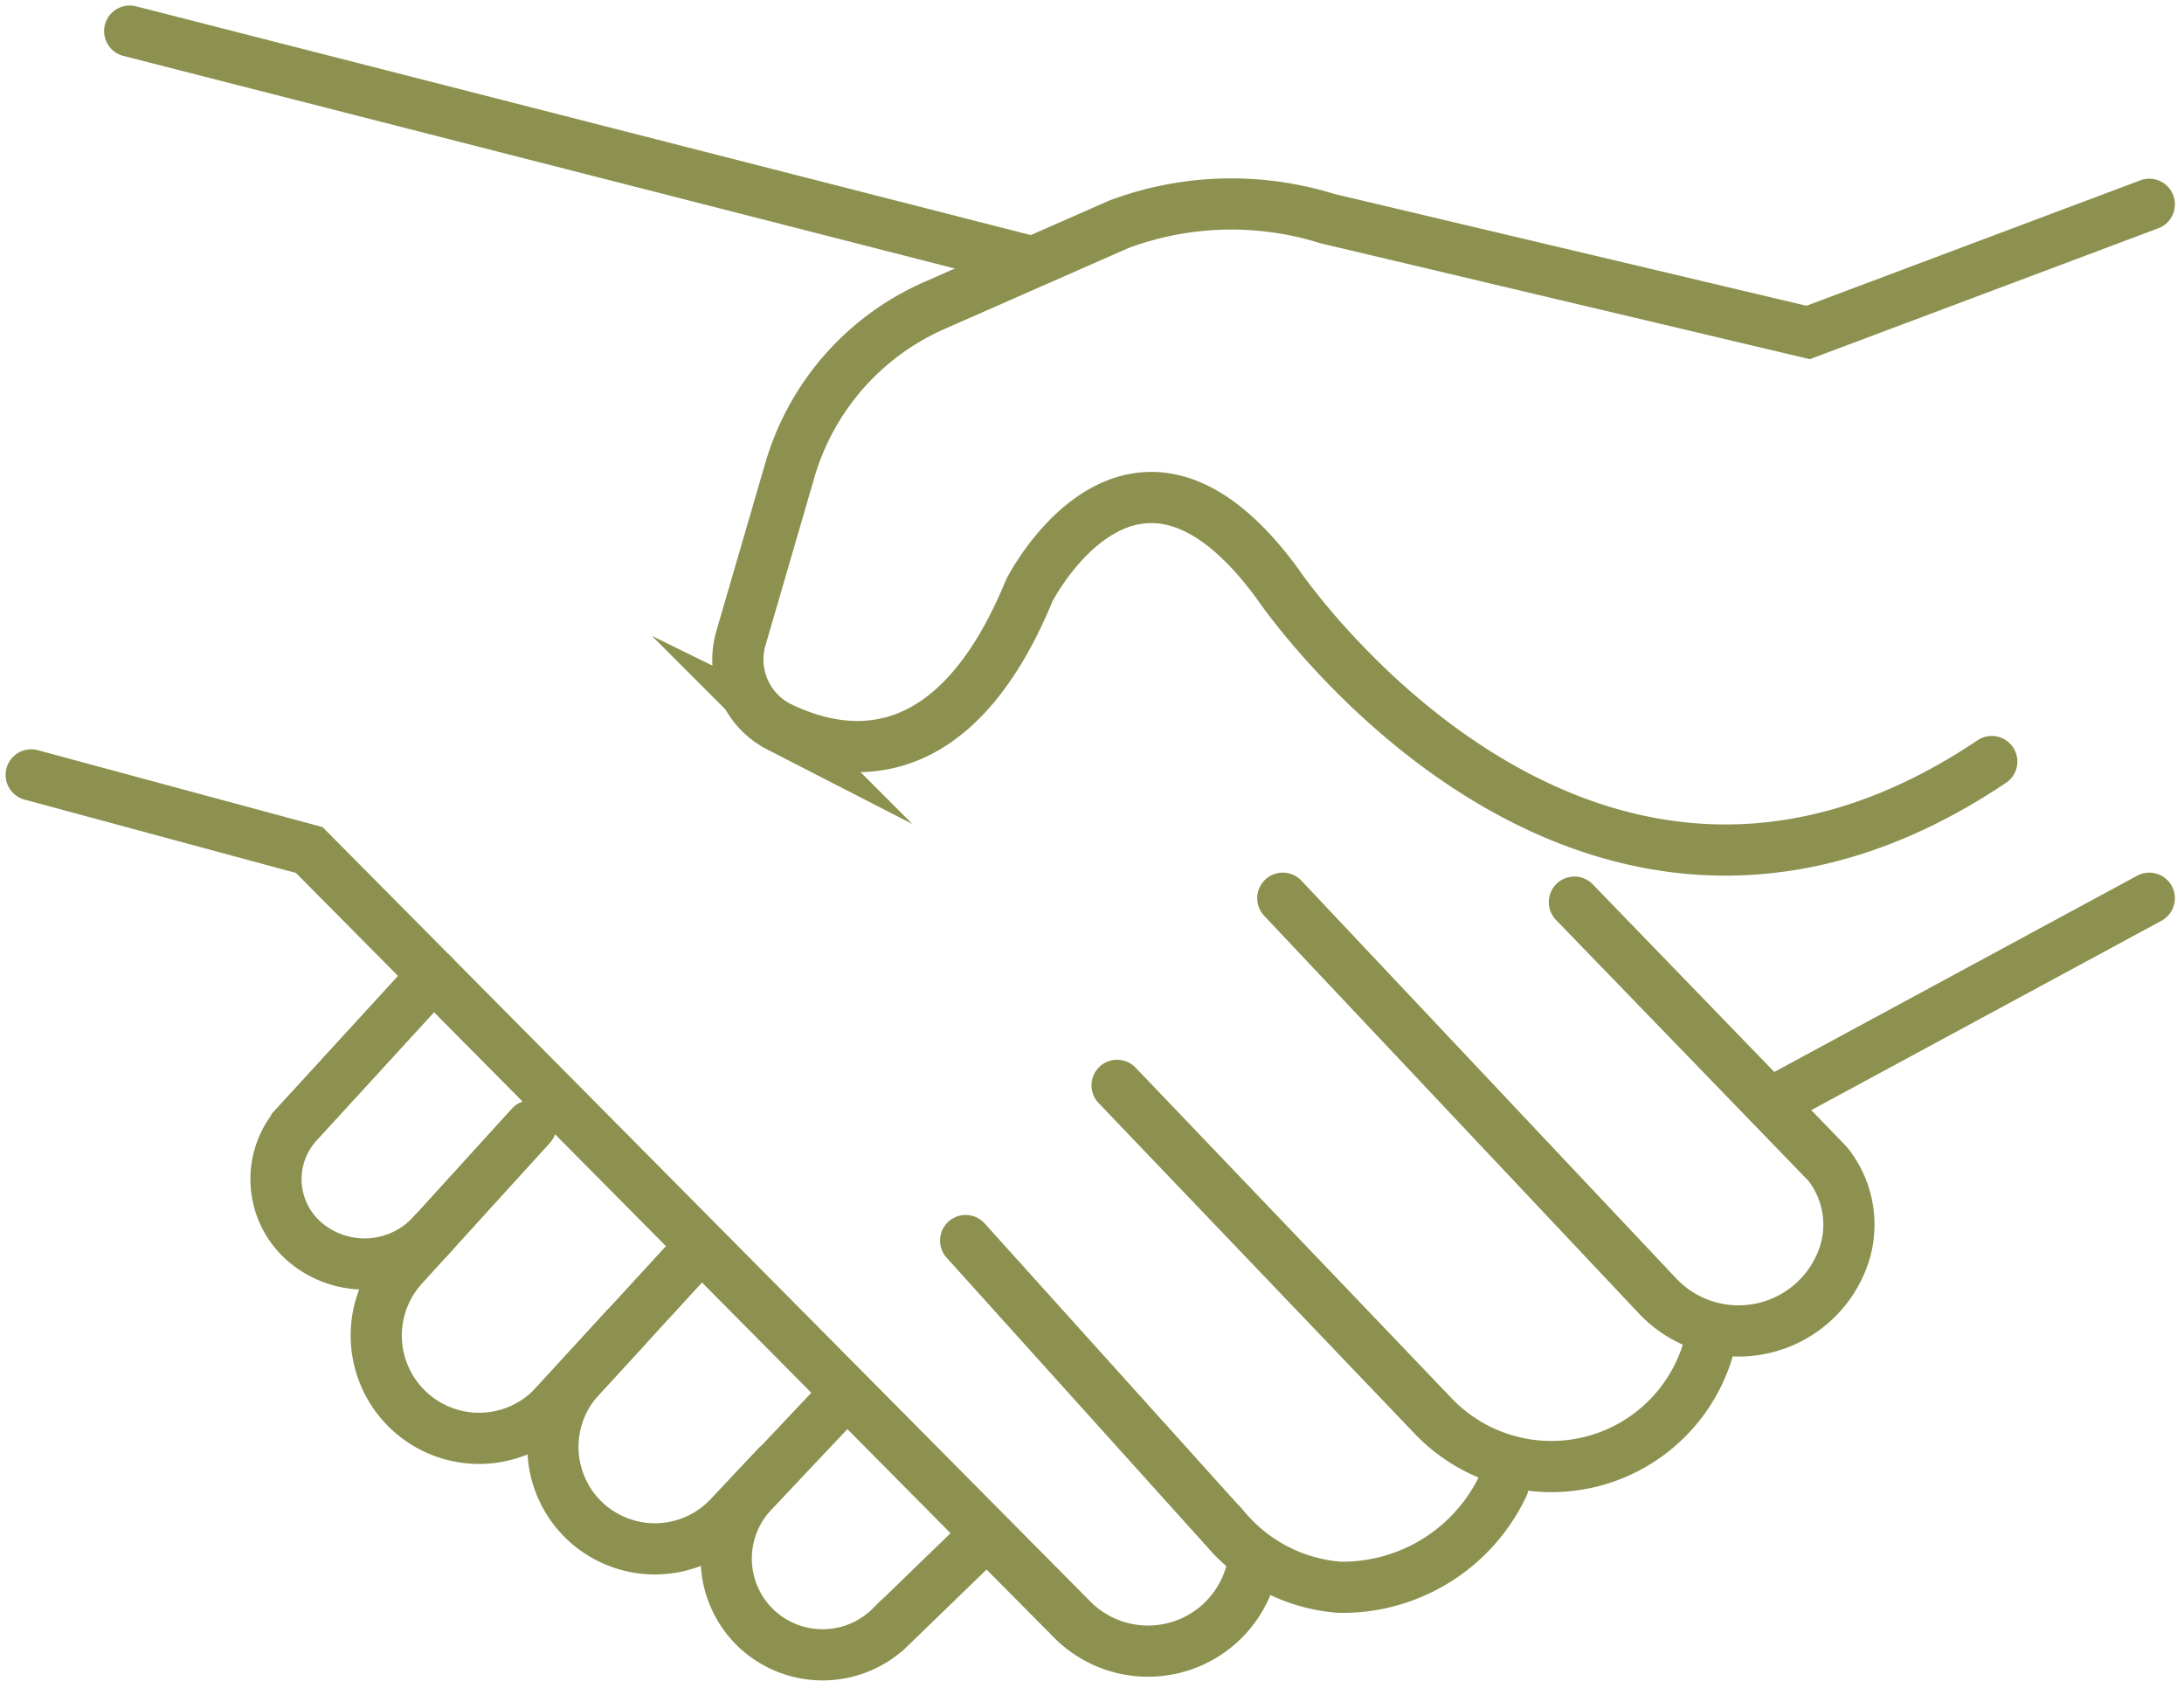 <svg xmlns="http://www.w3.org/2000/svg" width="45.148" height="34.886" viewBox="0 0 45.148 34.886">
  <g id="Gruppe_10198" data-name="Gruppe 10198" transform="translate(-422.307 -1622.466)">
    <path id="Pfad_9032" data-name="Pfad 9032" d="M463.481,1638.207c-8.457,5.678-14.766-3.676-14.766-3.676-2.99-4.087-5.129.137-5.129.137-1.573,3.822-3.84,3.475-5.177,2.819a1.562,1.562,0,0,1-.782-1.841l1.009-3.464a5.352,5.352,0,0,1,2.983-3.4l3.815-1.679a6.652,6.652,0,0,1,4.307-.12l9.945,2.355,7.052-2.649" fill="none" stroke="#8c914f" stroke-linecap="round" stroke-miterlimit="10" stroke-width="1.058"/>
    <line id="Linie_3933" data-name="Linie 3933" x1="7.706" y2="4.167" transform="translate(459.032 1641.032)" fill="none" stroke="#8c914f" stroke-linecap="round" stroke-miterlimit="10" stroke-width="1.058"/>
    <path id="Pfad_9033" data-name="Pfad 9033" d="M454.853,1641.113l5.236,5.411a2.012,2.012,0,0,1,.325,1.922h0a2.3,2.3,0,0,1-3.836.813l-7.753-8.227" fill="none" stroke="#8c914f" stroke-linecap="round" stroke-miterlimit="10" stroke-width="1.058"/>
    <path id="Pfad_9034" data-name="Pfad 9034" d="M445.4,1644.9l6.525,6.825a3.379,3.379,0,0,0,5.657-1.254c.011-.038.023-.076.035-.114" fill="none" stroke="#8c914f" stroke-linecap="round" stroke-miterlimit="10" stroke-width="1.058"/>
    <path id="Pfad_9035" data-name="Pfad 9035" d="M442.269,1648.108l5.4,5.993a3.424,3.424,0,0,0,2.322,1.173,3.673,3.673,0,0,0,3.391-2.107" fill="none" stroke="#8c914f" stroke-linecap="round" stroke-miterlimit="10" stroke-width="1.058"/>
    <path id="Pfad_9036" data-name="Pfad 9036" d="M448.221,1654.719c0,.024-.007.048-.01.071a2.209,2.209,0,0,1-3.714,1.177L428.7,1640.036l-5.748-1.553" fill="none" stroke="#8c914f" stroke-linecap="round" stroke-miterlimit="10" stroke-width="1.058"/>
    <path id="Pfad_9037" data-name="Pfad 9037" d="M431.266,1642.622l-2.818,3.076a1.711,1.711,0,0,0,.191,2.464h0a1.9,1.9,0,0,0,2.627-.211" fill="none" stroke="#8c914f" stroke-linecap="round" stroke-miterlimit="10" stroke-width="1.058"/>
    <path id="Pfad_9038" data-name="Pfad 9038" d="M435.235,1649.917l-1.458,1.59a2.125,2.125,0,0,1-2.957.171h0a2.125,2.125,0,0,1-.215-3l2.676-2.942" fill="none" stroke="#8c914f" stroke-linecap="round" stroke-miterlimit="10" stroke-width="1.058"/>
    <path id="Pfad_9039" data-name="Pfad 9039" d="M436.533,1648.505l-2.241,2.441a2.11,2.11,0,0,0,.117,2.97h0a2.11,2.11,0,0,0,2.973-.1l.986-1.047" fill="none" stroke="#8c914f" stroke-linecap="round" stroke-miterlimit="10" stroke-width="1.058"/>
    <path id="Pfad_9040" data-name="Pfad 9040" d="M442.664,1654.208l-1.927,1.866a2,2,0,0,1-2.8.049h0a1.994,1.994,0,0,1-.074-2.81l1.836-1.946" fill="none" stroke="#8c914f" stroke-linecap="round" stroke-miterlimit="10" stroke-width="1.058"/>
    <line id="Linie_3934" data-name="Linie 3934" x1="18.45" y1="4.717" transform="translate(424.988 1623.109)" fill="none" stroke="#8c914f" stroke-linecap="round" stroke-miterlimit="10" stroke-width="1.058"/>
  </g>
</svg>
